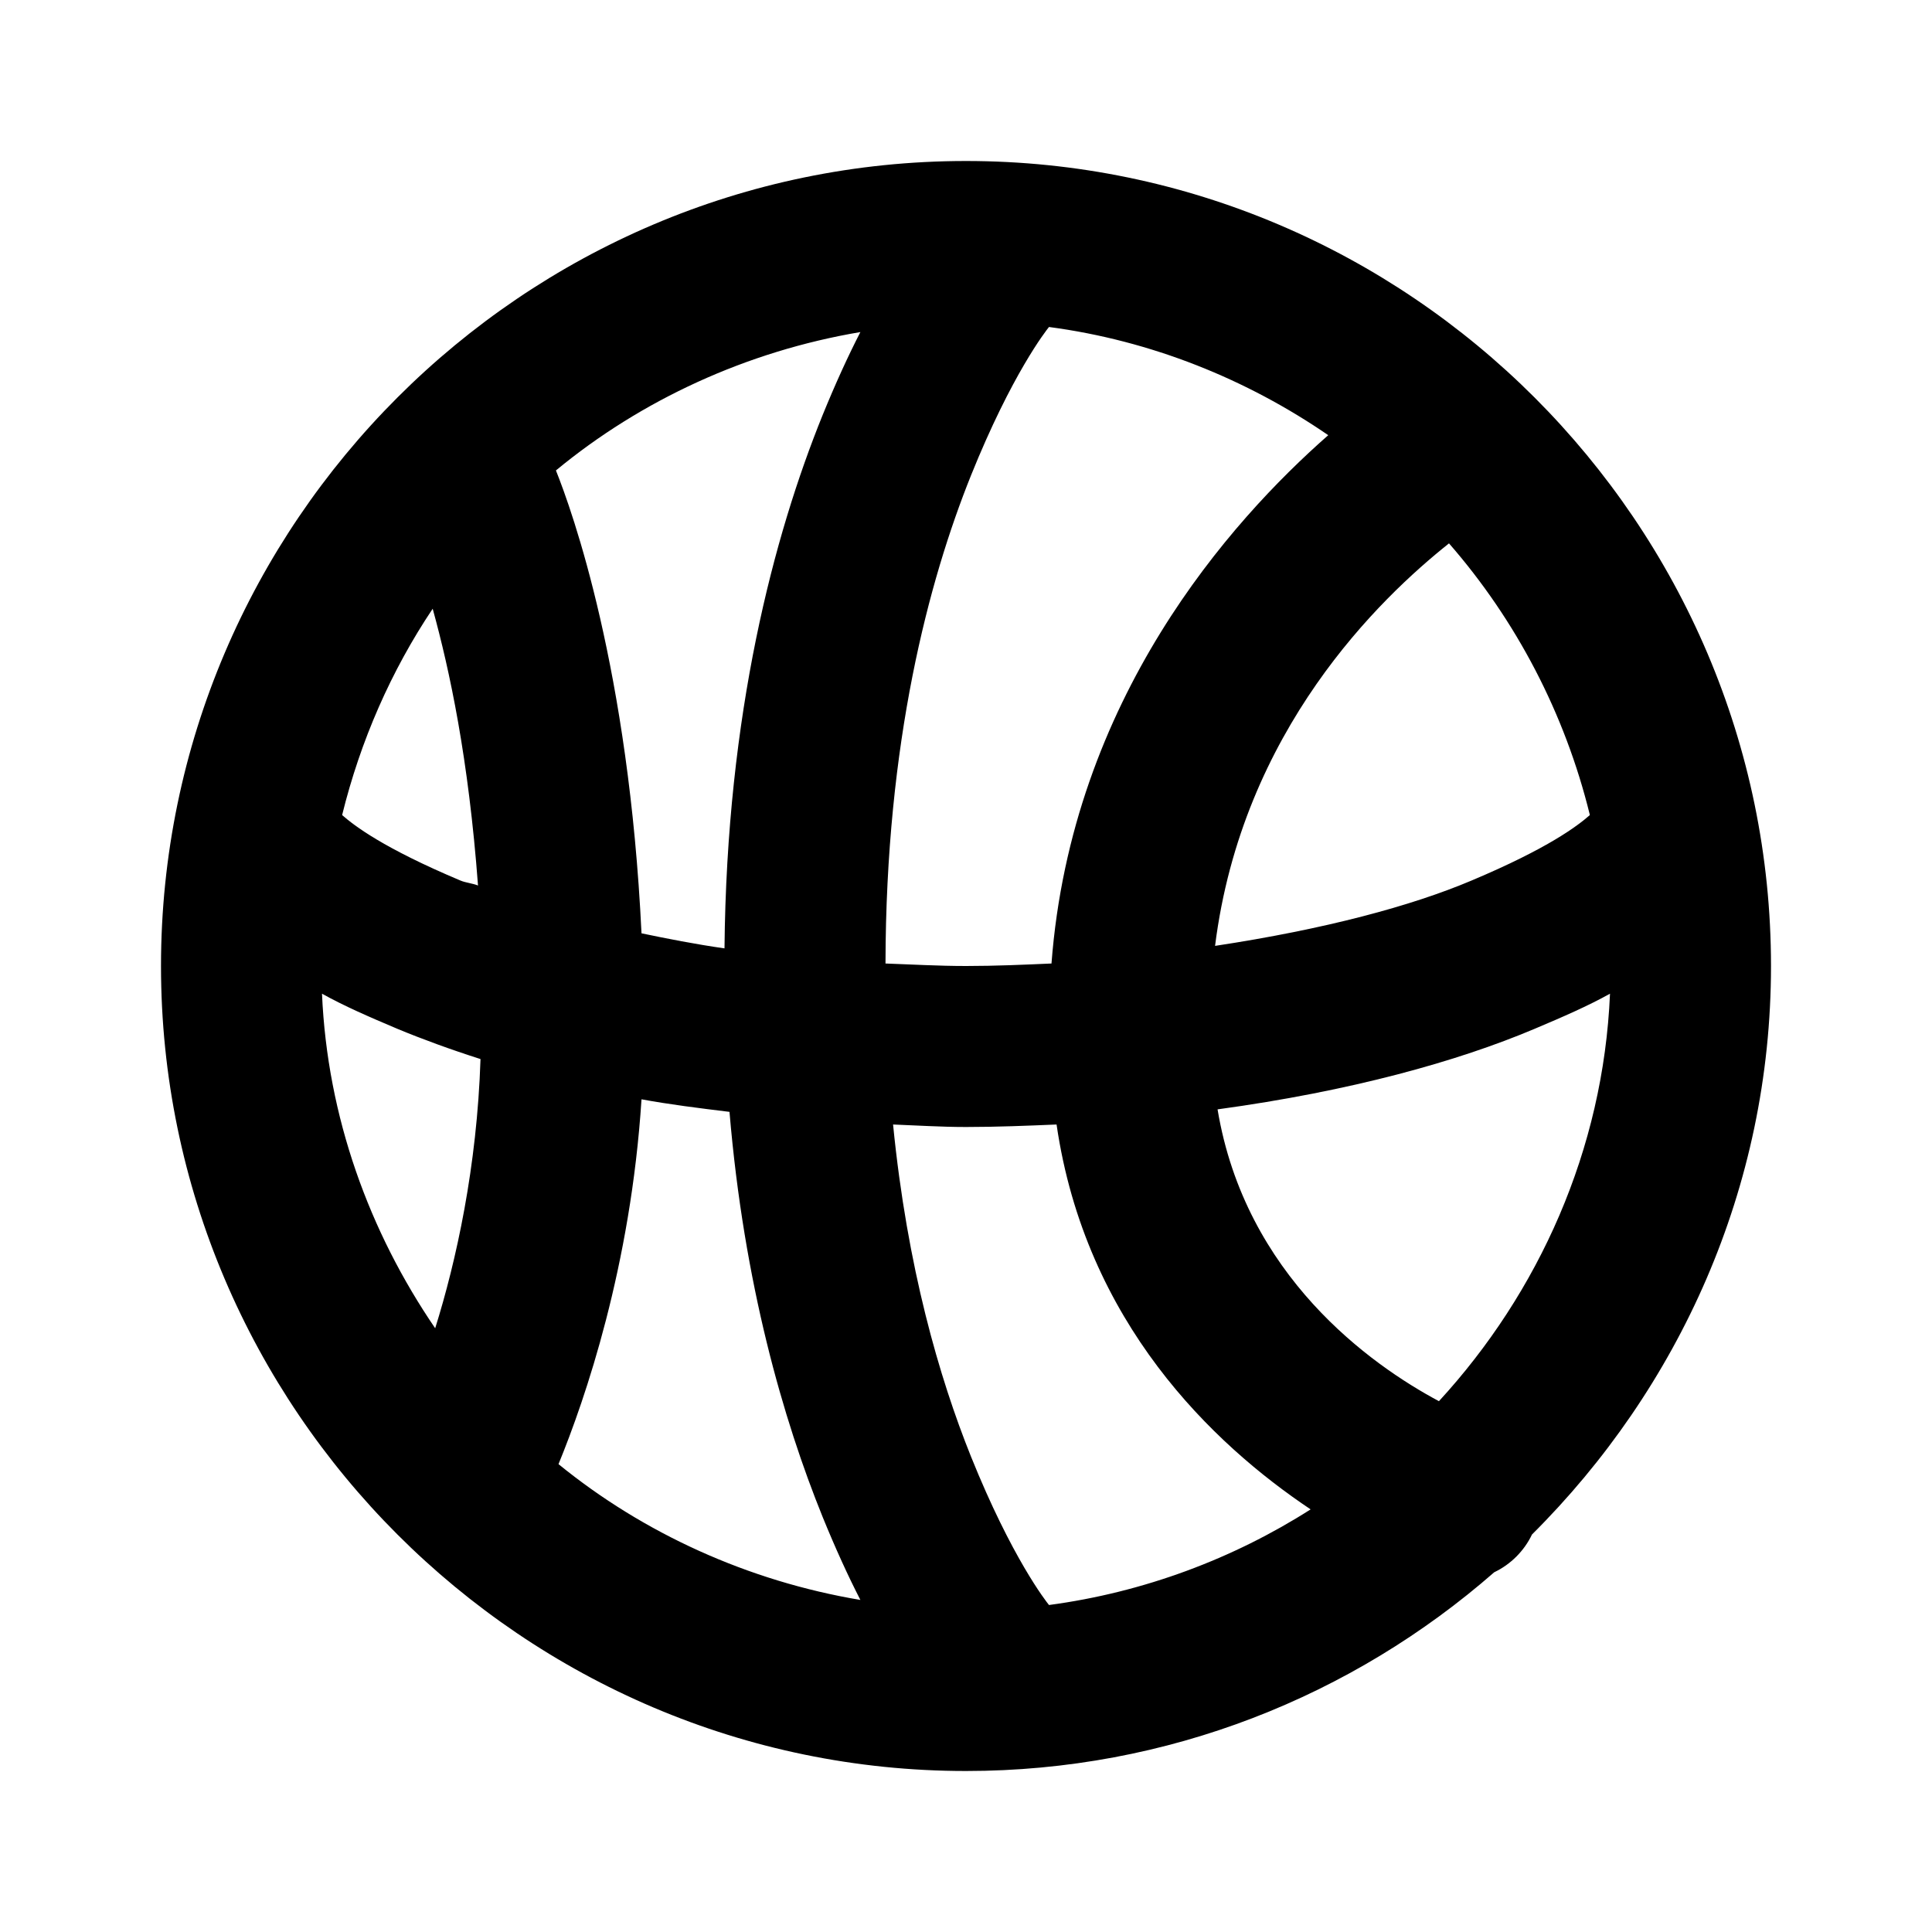 <svg fill="#000000" xmlns="http://www.w3.org/2000/svg" viewBox="0 0 24 24" width="30px" height="30px"><path d="M 12 2 C 6.5 2 2 6.5 2 12 C 2 17.5 6.5 22 12 22 C 14.508 22 16.801 21.07 18.562 19.531 C 18.766 19.434 18.934 19.266 19.031 19.062 C 20.852 17.25 22 14.758 22 12 C 22 6.5 17.5 2 12 2 Z M 13.031 4.062 C 14.301 4.23 15.488 4.711 16.5 5.406 C 15.281 6.477 13.312 8.684 13.062 11.969 C 12.723 11.984 12.367 12 12 12 C 11.652 12 11.32 11.98 11 11.969 C 11.004 9.219 11.535 7.219 12.062 5.906 C 12.57 4.645 12.996 4.105 13.031 4.062 Z M 10.688 4.125 C 10.535 4.422 10.375 4.773 10.219 5.156 C 9.613 6.652 9.027 8.863 9 11.781 C 8.641 11.73 8.285 11.66 7.969 11.594 C 7.812 8.312 7.109 6.352 6.906 5.844 C 7.965 4.969 9.277 4.363 10.688 4.125 Z M 18 6.75 C 18.832 7.703 19.441 8.863 19.75 10.125 C 19.598 10.258 19.238 10.535 18.281 10.938 C 17.535 11.254 16.461 11.543 15.094 11.75 C 15.43 9.07 17.145 7.43 18 6.75 Z M 5.375 7.562 C 5.586 8.328 5.82 9.418 5.938 11 C 5.871 10.973 5.781 10.965 5.719 10.938 C 4.762 10.535 4.402 10.258 4.25 10.125 C 4.477 9.203 4.859 8.332 5.375 7.562 Z M 4 12.344 C 4.273 12.496 4.578 12.629 4.938 12.781 C 5.238 12.906 5.602 13.039 5.969 13.156 C 5.926 14.492 5.668 15.664 5.406 16.5 C 4.59 15.305 4.066 13.879 4 12.344 Z M 20 12.344 C 19.918 14.285 19.113 16.059 17.875 17.406 C 17.027 16.953 15.469 15.848 15.125 13.781 C 16.781 13.555 18.109 13.184 19.062 12.781 C 19.422 12.629 19.727 12.496 20 12.344 Z M 7.969 13.656 C 8.309 13.719 8.684 13.766 9.062 13.812 C 9.242 15.949 9.73 17.637 10.219 18.844 C 10.375 19.227 10.535 19.578 10.688 19.875 C 9.293 19.641 7.992 19.047 6.938 18.188 C 7.27 17.379 7.836 15.727 7.969 13.656 Z M 11.094 13.969 C 11.387 13.98 11.688 14 12 14 C 12.387 14 12.766 13.984 13.125 13.969 C 13.484 16.43 15.066 17.938 16.281 18.75 C 15.32 19.363 14.207 19.781 13.031 19.938 C 12.996 19.895 12.57 19.355 12.062 18.094 C 11.668 17.113 11.27 15.746 11.094 13.969 Z"/></svg>